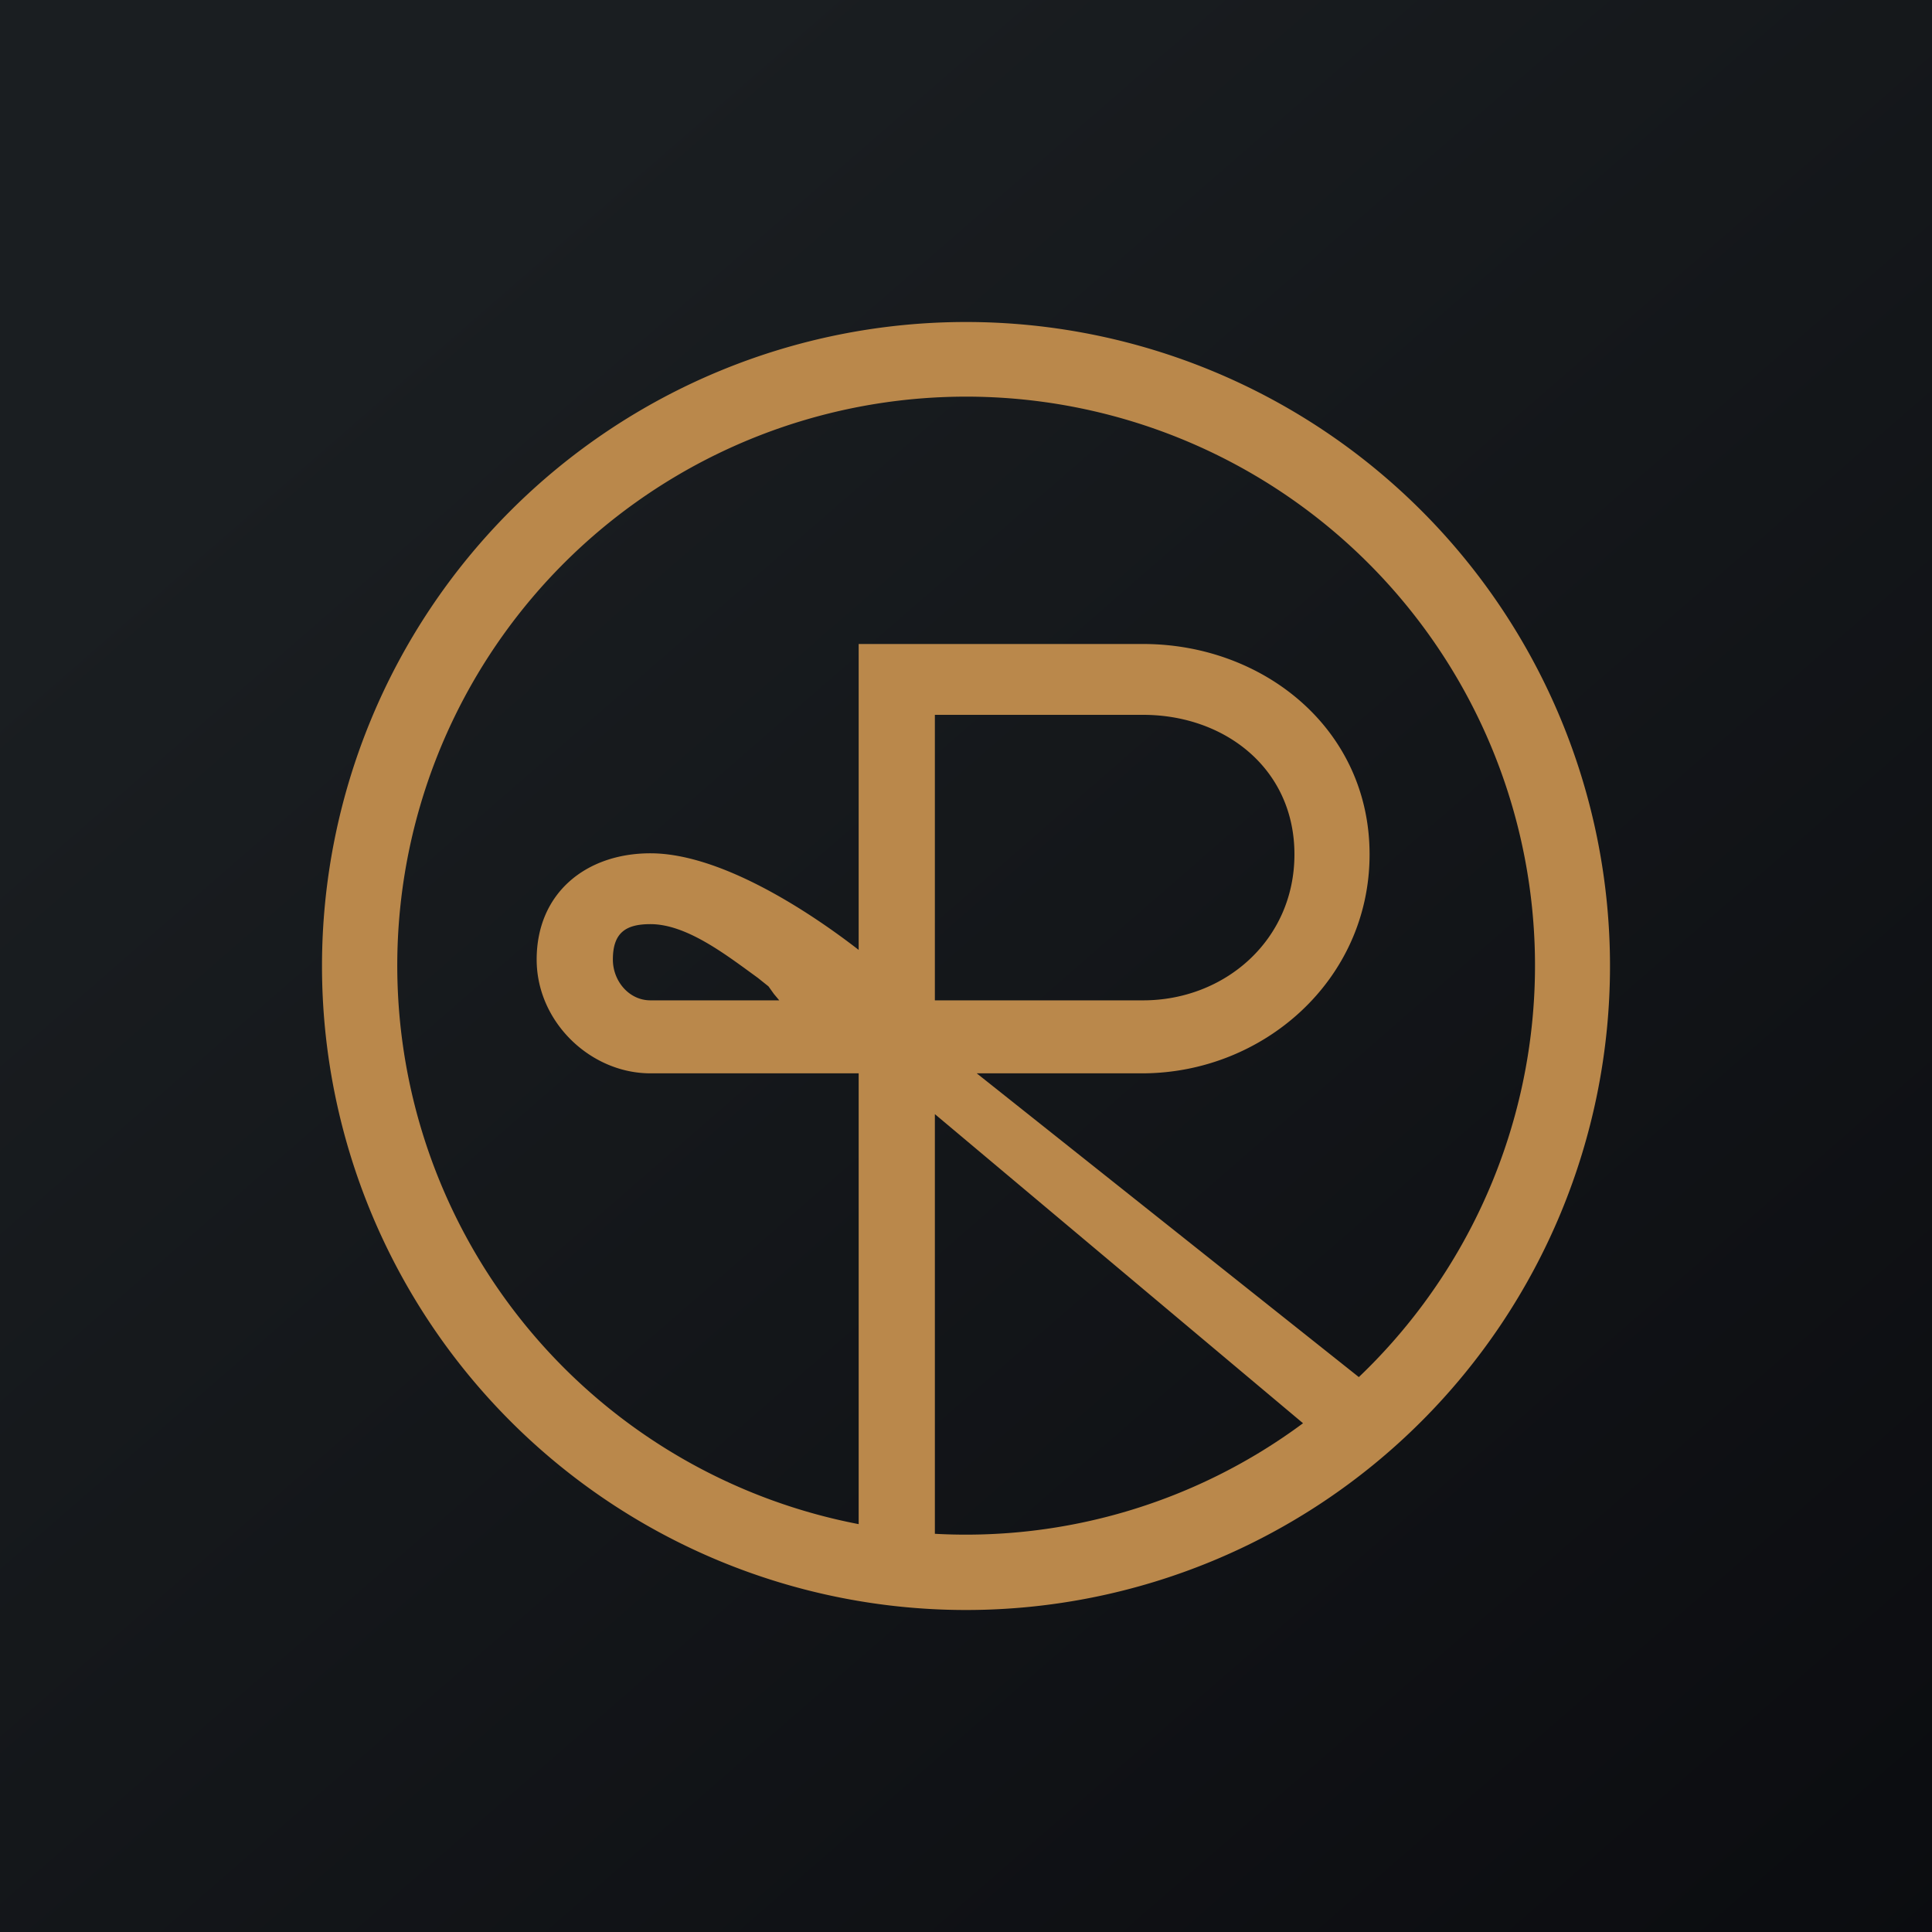 <!-- by TradingView --><svg width="18" height="18" viewBox="0 0 18 18" xmlns="http://www.w3.org/2000/svg"><path fill="url(#abkedw1vk)" d="M0 0h18v18H0z"/><path fill-rule="evenodd" d="M12.14 13.26a5.27 5.27 0 0 1-3.43 1.03v-3.91l3.43 2.88Zm.52-.43L9.1 10h1.54c1.13 0 2.12-.87 2.12-2.04S11.77 6 10.65 6H8v2.85c-.49-.38-1.3-.9-1.94-.9-.6 0-1.06.37-1.06.99C5 9.52 5.5 10 6.06 10H8v4.2a5.3 5.3 0 1 1 4.66-1.37ZM15 9A6 6 0 1 1 3 9a6 6 0 0 1 12 0Zm-7.79.26.05.06h-1.2c-.2 0-.35-.18-.35-.38 0-.25.12-.33.35-.33.34 0 .71.29 1 .5l.1.08.05.07Zm1.5-2.6v2.66h1.94c.76 0 1.41-.56 1.41-1.36s-.65-1.3-1.41-1.3H8.7Z" fill="#BA884B"/><defs><linearGradient id="abkedw1vk" x1="3.35" y1="3.12" x2="21.9" y2="24.43" gradientUnits="userSpaceOnUse"><stop stop-color="#1A1E21"/><stop offset="1" stop-color="#06060A"/></linearGradient></defs></svg>